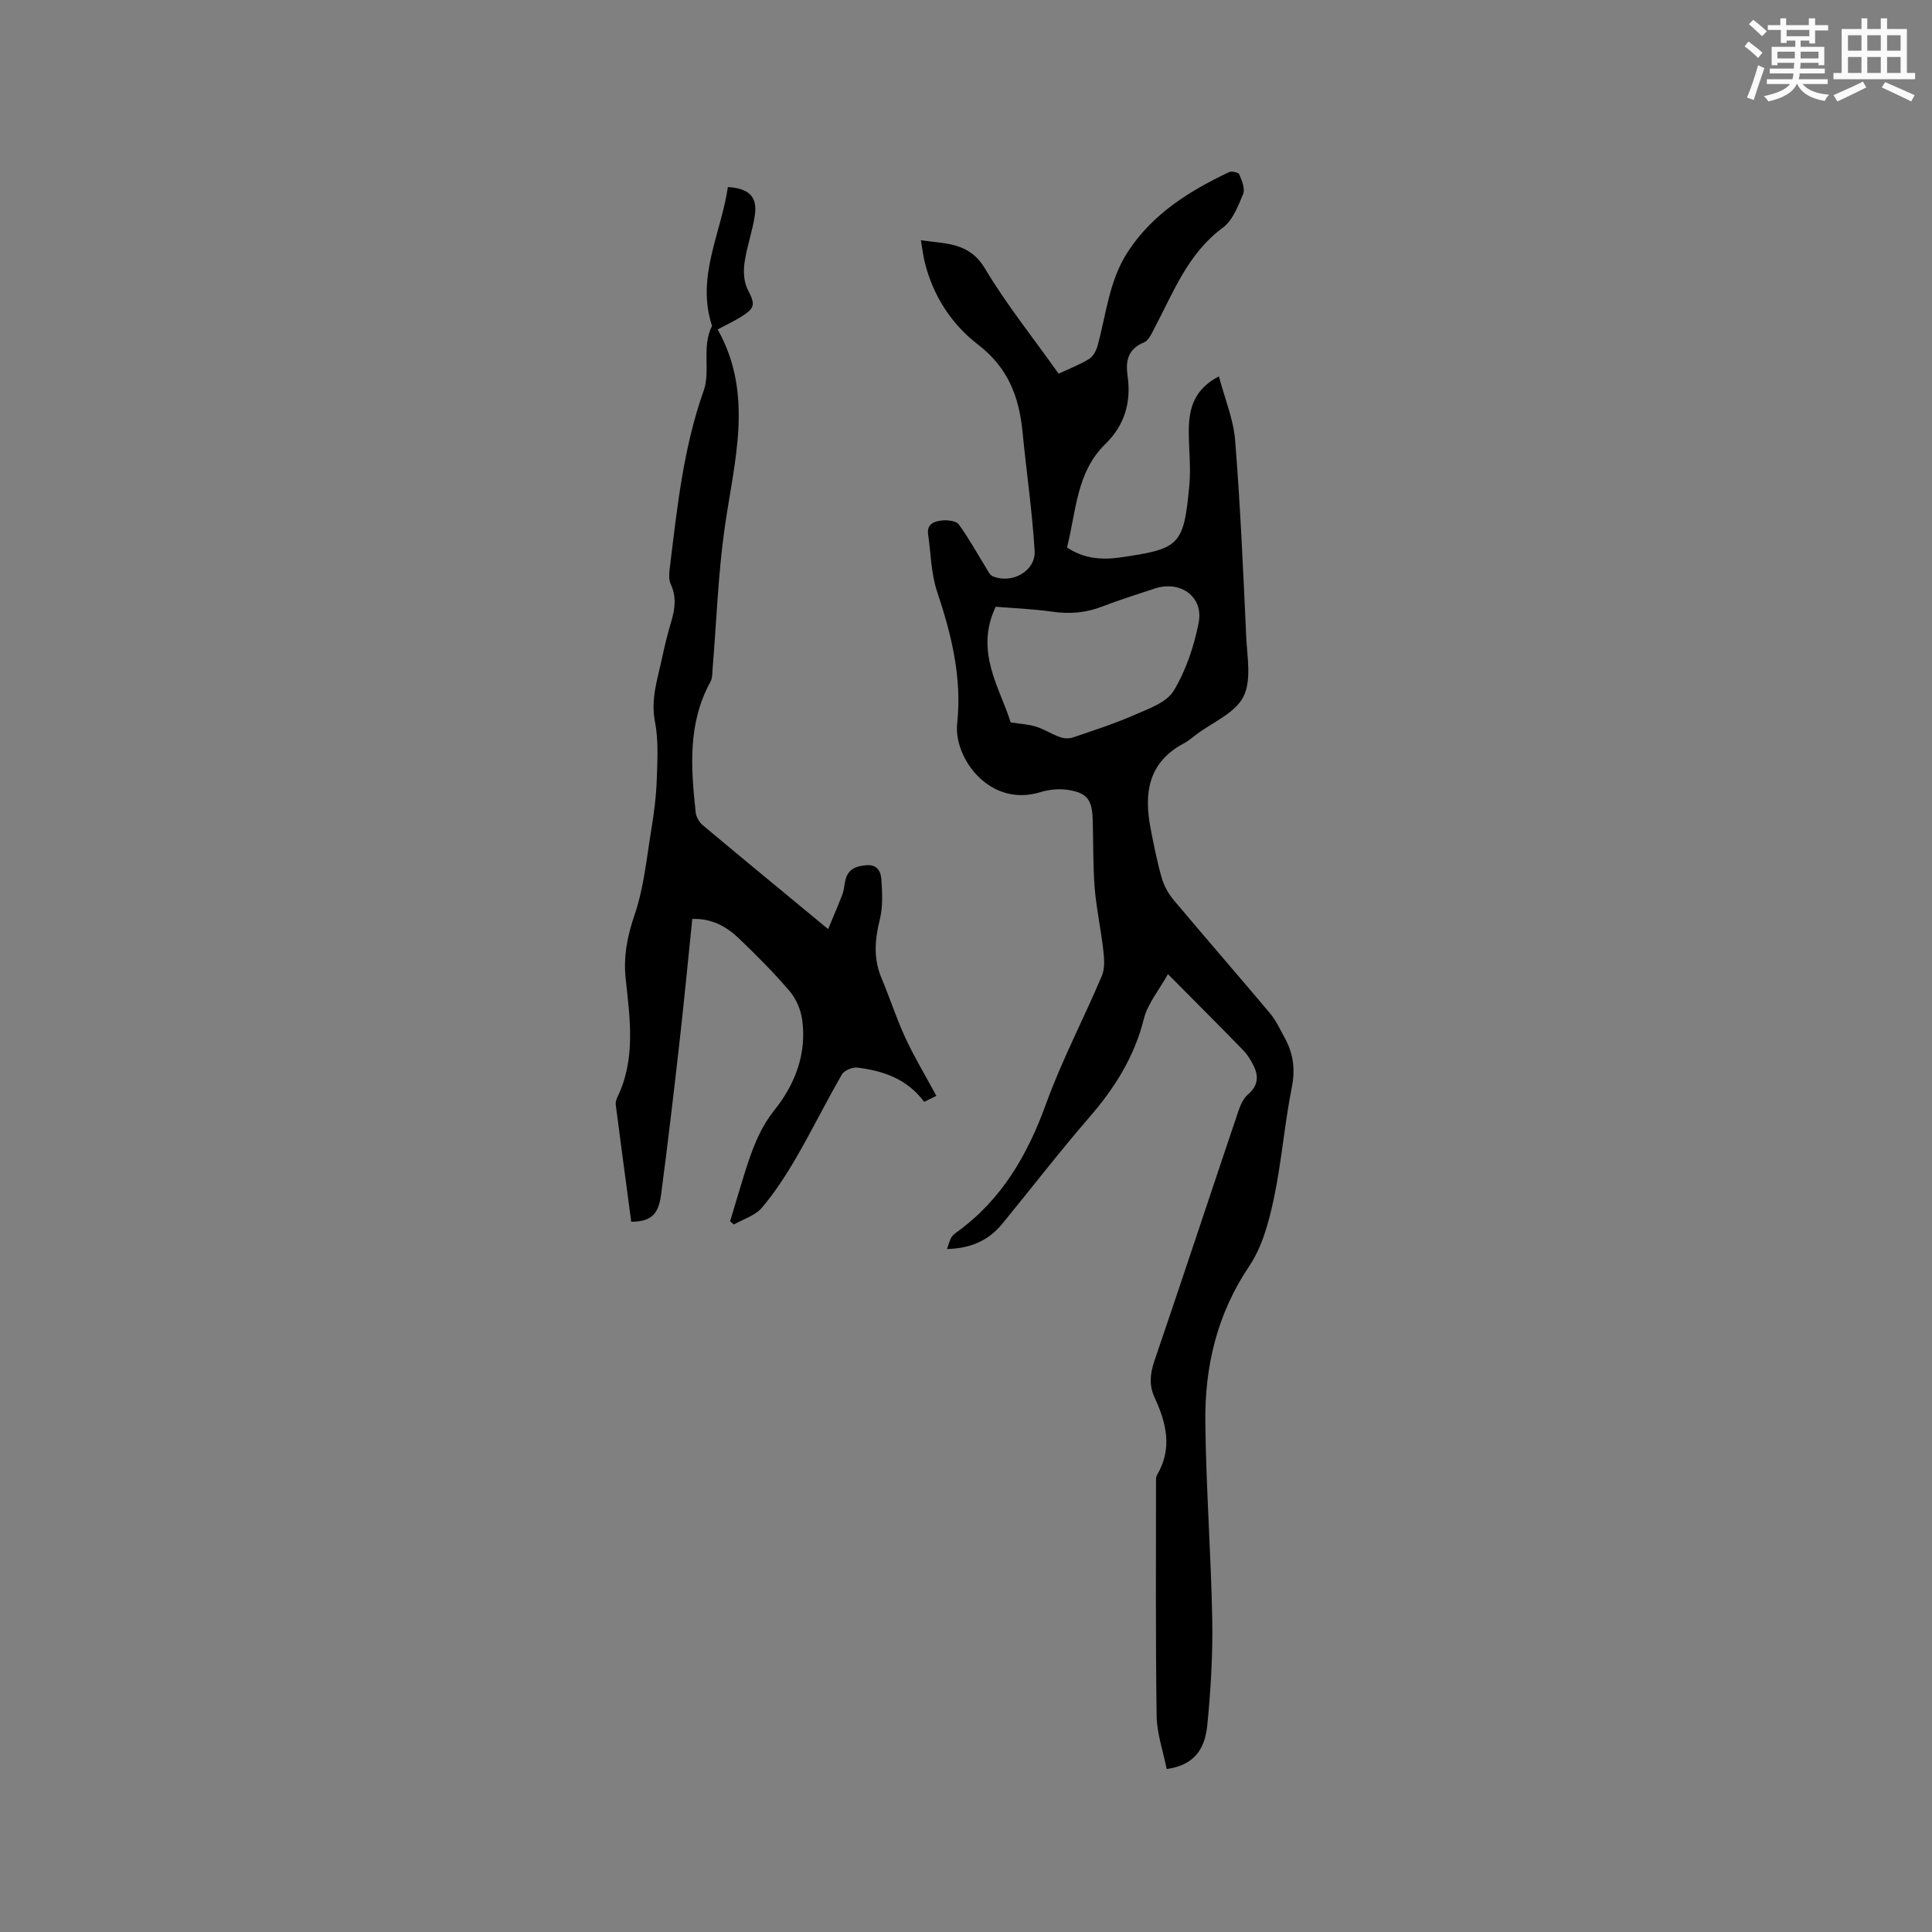 <svg enable-background="new 0 0 400 400" viewBox="0 0 400 400" xmlns="http://www.w3.org/2000/svg"><rect x="0" y="0" width="400" height="400" fill="#808080" stroke="none"/><path d="m196.06 258.6c.41-1.13.57-1.83.92-2.42.25-.44.71-.79 1.14-1.1 9.28-6.7 14.62-15.96 18.47-26.58 3.27-9.03 7.79-17.6 11.54-26.47.66-1.56.49-3.59.29-5.35-.48-4.27-1.42-8.49-1.77-12.76-.38-4.75-.27-9.53-.42-14.3-.13-4.08-1.18-5.49-5.19-6.09-1.82-.27-3.85-.07-5.61.47-10.6 3.28-18.01-7.15-17.26-14.17 1.03-9.58-1.18-18.44-4.16-27.37-1.25-3.73-1.28-7.87-1.85-11.82-.32-2.25 1.4-2.73 2.94-2.89 1.13-.11 2.87.09 3.41.83 2.1 2.88 3.82 6.04 5.7 9.08.36.59.72 1.38 1.27 1.62 3.96 1.73 8.99-1.02 8.73-5.26-.5-8.23-1.71-16.41-2.51-24.62-.71-7.26-2.99-13.29-9.23-18.07-5.45-4.18-9.32-10.12-11.02-17.08-.32-1.32-.47-2.68-.79-4.51 5.23.77 10 .39 13.27 5.86 4.5 7.52 10.03 14.42 15.25 21.77 2.18-1.02 4.35-1.86 6.3-3.05.83-.51 1.47-1.69 1.75-2.69 1.82-6.59 2.37-13.53 6.29-19.52 5.16-7.89 12.73-12.56 20.93-16.47.55-.26 1.97.06 2.13.46.52 1.28 1.25 2.97.8 4.05-1.03 2.51-2.17 5.48-4.21 6.99-7.22 5.33-10.2 13.32-14.13 20.76-.58 1.09-1.2 2.58-2.17 2.98-3.34 1.36-3.86 3.85-3.42 6.91.79 5.47-.6 10.25-4.59 14.13-6.04 5.87-6.02 13.92-7.95 21.42 3.41 2.33 7.22 2.62 11 2.08 12.32-1.79 13.17-2.43 14.33-14.94.35-3.78-.14-7.62-.11-11.44.03-4.43 1.05-8.41 6.23-11.12 1.21 4.6 3.01 8.86 3.36 13.23 1.08 13.51 1.67 27.05 2.29 40.59.19 4.22 1.15 9.12-.58 12.52-1.72 3.38-6.37 5.27-9.74 7.81-.85.64-1.66 1.35-2.59 1.84-7.4 3.92-8.3 10.36-6.87 17.68.67 3.43 1.34 6.87 2.31 10.22.47 1.64 1.39 3.26 2.49 4.57 6.6 7.86 13.35 15.6 19.96 23.47 1.21 1.44 2 3.23 2.93 4.9 1.81 3.25 2.3 6.53 1.54 10.35-1.53 7.67-2.12 15.52-3.75 23.16-1.02 4.79-2.39 9.9-5.07 13.88-6.64 9.86-9.21 20.7-9.09 32.2.14 13.67 1.18 27.32 1.43 40.99.13 7.28-.31 14.6-1.02 21.84-.56 5.66-3.31 8.36-8.41 9.09-.72-3.64-2.03-7.32-2.08-11.02-.24-16.21-.12-32.43-.13-48.64 0-.42.02-.9.22-1.24 3.22-5.44 1.93-10.76-.5-15.99-1.2-2.59-.95-4.95-.05-7.61 5.88-17.23 11.58-34.52 17.4-51.77.42-1.24 1.04-2.61 2-3.43 2.09-1.79 2.22-3.75 1.11-5.96-.56-1.12-1.24-2.25-2.11-3.14-4.95-5.09-9.98-10.11-15.6-15.78-1.85 3.33-4.2 6.11-4.99 9.28-1.97 7.85-6.02 14.28-11.24 20.31-6.24 7.2-12.06 14.78-18.11 22.15-2.78 3.36-6.4 5.05-11.41 5.18zm13.18-109.04c2.01.32 3.69.39 5.25.88 1.7.53 3.24 1.55 4.93 2.16.8.29 1.86.37 2.66.1 4.29-1.46 8.62-2.85 12.77-4.67 2.94-1.29 6.67-2.57 8.14-5 2.55-4.22 4.22-9.21 5.18-14.1 1.06-5.41-3.81-8.84-9.13-7.07-3.61 1.2-7.25 2.33-10.8 3.7-3.35 1.3-6.67 1.61-10.23 1.1-4.05-.58-8.15-.73-11.86-1.04-4.43 9.3.91 16.85 3.09 23.94z" fill="#010000"/><path d="m193.86 226.88c-.6.3-1.52.76-2.52 1.25-3.49-4.72-8.43-6.44-13.81-7.09-1.03-.12-2.73.56-3.21 1.39-3.28 5.68-6.18 11.57-9.47 17.24-2.11 3.63-4.42 7.2-7.12 10.39-1.38 1.62-3.82 2.34-5.79 3.46-.26-.22-.52-.45-.78-.67.96-3.17 1.89-6.34 2.87-9.5 1.5-4.82 3.05-9.44 6.37-13.6 4.21-5.27 6.67-11.63 5.68-18.64-.29-2.07-1.25-4.33-2.6-5.91-3.3-3.86-6.9-7.48-10.57-10.98-2.55-2.43-5.6-4.1-9.58-3.96-.9 8.72-1.72 17.35-2.7 25.97-1.18 10.42-2.4 20.83-3.78 31.23-.55 4.14-2.25 5.46-6.16 5.49-1.07-8.03-2.15-16.09-3.2-24.16-.06-.49.07-1.08.29-1.54 3.9-7.98 2.64-16.36 1.76-24.64-.49-4.66.34-8.79 1.86-13.24 1.91-5.62 2.47-11.71 3.45-17.62.57-3.44 1.01-6.94 1.13-10.42.14-3.98.37-8.07-.38-11.93-.9-4.65.53-8.78 1.45-13.07.55-2.59 1.18-5.16 1.94-7.7.78-2.6 1.09-5.09-.12-7.68-.41-.88-.35-2.08-.23-3.1 1.54-12.49 2.78-24.96 7.07-37.02 1.41-3.97-.48-9.06 1.71-13.35-3.35-10.16 1.91-19.23 3.28-28.76 4.37.28 6.13 2.01 5.59 5.79-.47 3.31-1.67 6.52-2.14 9.84-.26 1.82-.16 4.02.66 5.6 1.52 2.96 1.62 3.77-1.29 5.59-1.52.95-3.15 1.7-4.94 2.66 7.63 13.59 3.34 27.51 1.4 41.48-1.31 9.41-1.63 18.96-2.42 28.45-.09 1.03-.02 2.2-.48 3.05-4.72 8.59-4.04 17.78-3.05 26.99.1.94.73 2.06 1.46 2.67 8.44 7.07 16.94 14.06 25.97 21.52 1.08-2.62 2.08-4.89 2.95-7.2.37-.98.39-2.08.66-3.1.6-2.21 2.27-2.77 4.36-2.93 2.21-.17 2.94 1.36 3.04 2.86.19 2.78.35 5.7-.31 8.36-1.04 4.16-1.36 8.08.33 12.11 1.72 4.1 3.08 8.35 4.94 12.38 1.83 3.96 4.12 7.76 6.43 12.04z" fill="#010000"/><g fill="#fafafb"><path d="m361.2 9.6.8-1c.9.7 1.9 1.4 2.9 2.3l-.9 1.1c-1-1-2-1.8-2.8-2.4zm.5 10.6c.9-2.1 1.6-4.3 2.3-6.7.4.2.8.4 1.3.6-.7 2.1-1.5 4.3-2.2 6.6zm.4-15.2.9-.9c1 .8 2 1.6 2.8 2.4l-1 1c-.9-.9-1.8-1.7-2.7-2.5zm12.5-1.2h1.2v1.4h2.7v1.1h-2.7v2.7h-1.2v-.6h-1.8v1.3h4.9v3.8h-1.2v-.5h-3.7c0 .4-.1.9-.1 1.2h5.1v1h-5.2c0 .5-.1.9-.2 1.2h6v1h-5.2c1.1 1.3 2.9 2 5.5 2.2-.4.4-.7.8-.9 1.3-2.9-.5-4.8-1.6-5.7-3.5h-.1c-.8 1.7-2.7 2.9-5.9 3.6-.2-.4-.6-.8-.9-1.1 2.8-.6 4.6-1.4 5.4-2.5h-4.8v-1h5.3c.1-.3.2-.7.2-1.2h-4.9v-1h5c0-.4 0-.8.1-1.2h-3.5v.5h-1.2v-3.8h4.9v-1.3h-1.8v.5h-1.2v-2.7h-2.7v-1h2.6v-1.4h1.2v1.4h4.7v-1.4zm-6.6 8.3h3.6c0-.4 0-.9 0-1.4h-3.6zm1.9-4.6h4.7v-1.3h-4.7zm6.6 3.2h-3.7v1.4h3.7z"/><path d="m385.3 3.8h1.3v2.2h2.8v-2.2h1.3v2.2h4.1v9.1h1.7v1.3h-16.9v-1.3h1.7v-9.1h4.1v-2.2zm.4 13.1.7 1.2c-1.8.9-3.8 1.9-6 2.9-.2-.4-.5-.8-.8-1.3 2.3-1 4.3-1.9 6.1-2.8zm-3.1-6.4h2.8v-3.2h-2.8zm0 4.6h2.8v-3.3h-2.8zm4-4.6h2.8v-3.2h-2.8zm0 4.6h2.8v-3.3h-2.8zm3.7 1.9c2.1.9 4.1 1.8 6.1 2.7l-.7 1.3c-2.2-1.1-4.2-2-6.1-2.9zm3.2-9.7h-2.8v3.2h2.8zm-2.8 7.8h2.8v-3.3h-2.8z"/></g></svg>